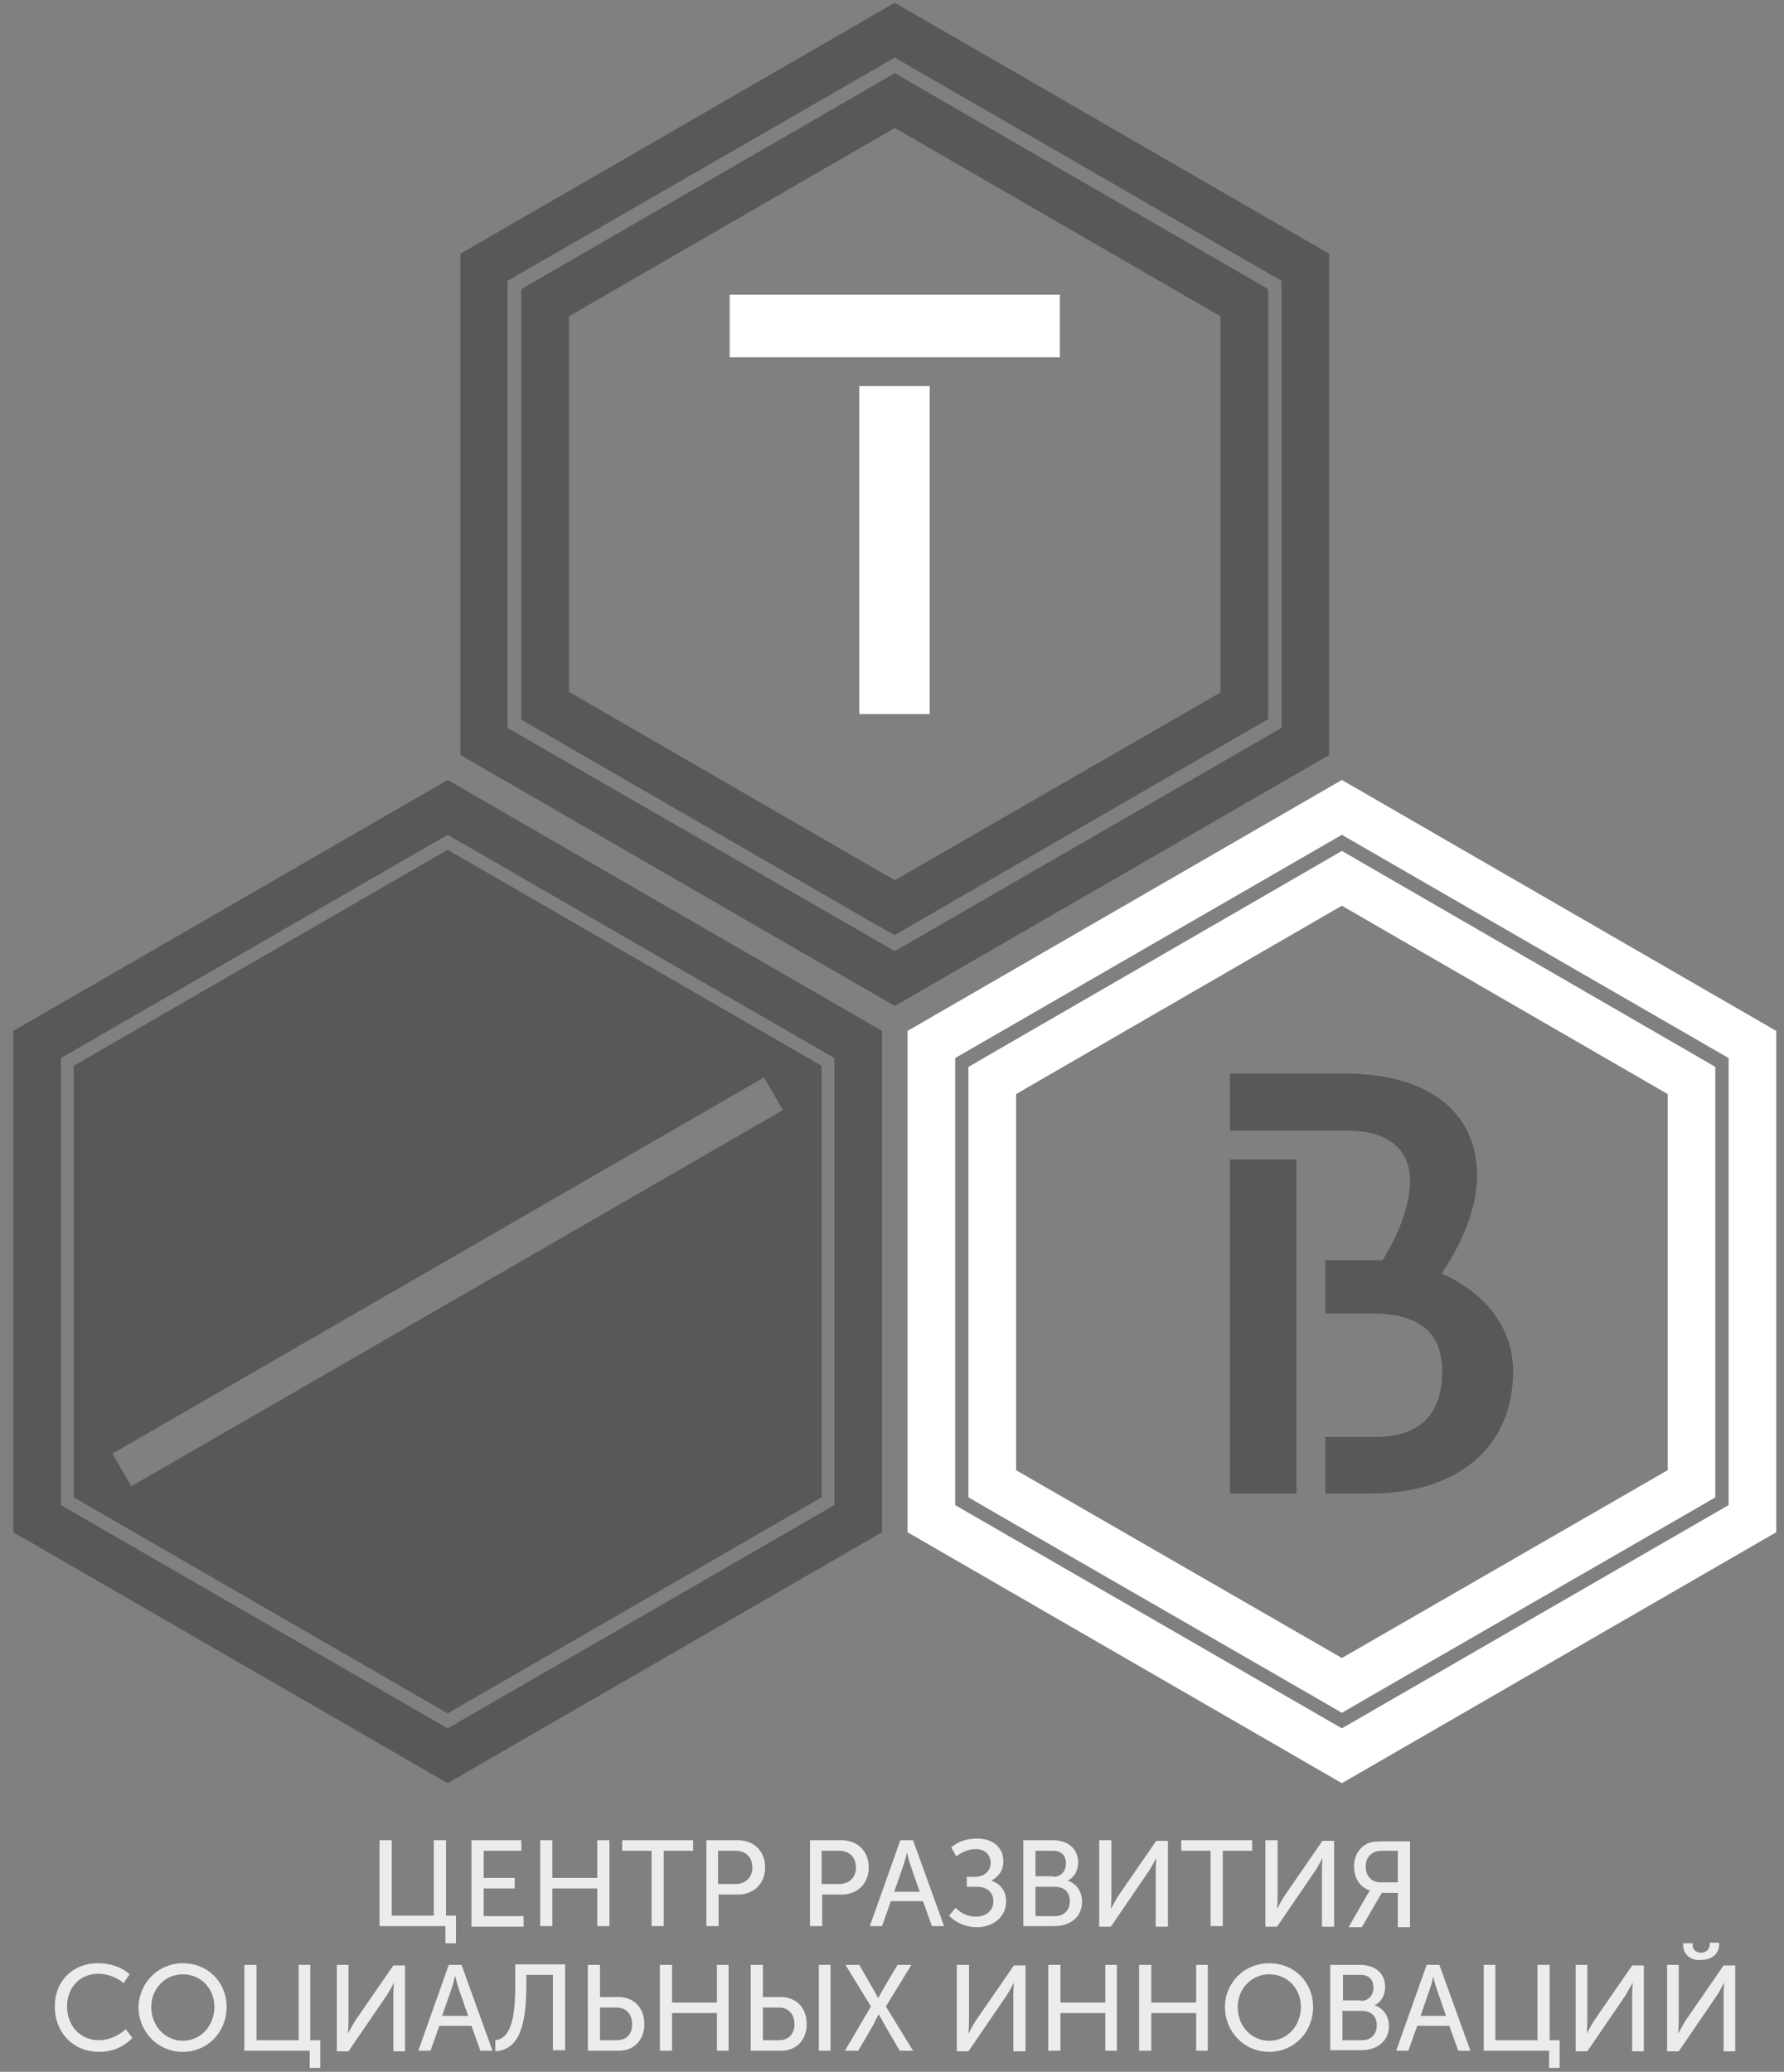 <?xml version="1.0" encoding="utf-8"?>
<!-- Generator: Adobe Illustrator 22.0.0, SVG Export Plug-In . SVG Version: 6.00 Build 0)  -->
<svg version="1.1" id="Слой_1" xmlns="http://www.w3.org/2000/svg" xmlns:xlink="http://www.w3.org/1999/xlink" x="0px" y="0px"
	 viewBox="0 0 322 374" style="enable-background:new 0 0 322 374;" xml:space="preserve">
<rect x="0" y="0" width="322" height="374" fill="#808080" stroke="none"/>
<style type="text/css">
	.st0{fill:#ECECED;}
	.st1{fill:#58585A;}
	.st2{fill:#FFFFFF;}
</style>
<path class="st0" d="M68.5,332.2h2.2v13.6h7.6v-13.6h2.2v13.6h1.8v5h-1.9v-3.1H68.5V332.2z M85.1,332.2h9v1.9h-6.8v4.9h5.6v1.9h-5.6
	v5h7.2v1.9h-9.4V332.2z M97.5,332.2h2.2v6.8h8.1v-6.8h2.2v15.5h-2.2v-6.8h-8.1v6.8h-2.2V332.2z M117.6,334.1h-5.3v-1.9h12.8v1.9
	h-5.3v13.6h-2.2V334.1z M127.5,332.2h5.7c2.8,0,4.9,1.9,4.9,4.9c0,2.9-2,4.9-4.9,4.9h-3.5v5.7h-2.2V332.2z M132.8,340.1
	c1.8,0,3-1.2,3-3c0-1.8-1.2-3-3-3h-3.2v6H132.8z M146.2,332.2h5.7c2.8,0,4.9,1.9,4.9,4.9c0,2.9-2,4.9-4.9,4.9h-3.5v5.7h-2.2V332.2z
	 M151.5,340.1c1.8,0,3-1.2,3-3c0-1.8-1.2-3-3-3h-3.2v6H151.5z M162.5,332.2h2.3l5.6,15.5h-2.2l-1.6-4.5h-5.8l-1.6,4.5h-2.2
	L162.5,332.2z M166,341.5l-1.7-4.9c-0.3-0.8-0.6-2.2-0.6-2.2h0c0,0-0.3,1.4-0.6,2.2l-1.7,4.9H166z M172.5,344.4
	c0.8,0.9,2.2,1.6,3.6,1.6c1.9,0,3.2-1.1,3.2-2.8c0-1.6-1.2-2.6-2.9-2.6h-1.9v-1.8h1.5c1.6,0,2.8-1,2.8-2.5c0-1.3-0.8-2.5-2.7-2.5
	c-1.1,0-2.3,0.4-3.5,1.3l-0.9-1.6c1.6-1.4,3.4-1.6,4.7-1.6c2.7,0,4.7,1.5,4.7,4.1c0,1.9-1.1,2.9-2.2,3.5v0c1.6,0.5,2.7,1.8,2.7,3.7
	c0,2.9-2.4,4.7-5.3,4.7c-1.9,0-3.8-0.8-5-2.1L172.5,344.4z M184.7,332.2h5.4c2.6,0,4.5,1.5,4.5,4c0,1.5-0.7,2.7-1.9,3.3v0
	c1.6,0.5,2.6,2,2.6,3.8c0,2.9-2.3,4.4-5,4.4h-5.6V332.2z M190.1,338.8c1.4,0,2.3-1,2.3-2.4c0-1.4-0.8-2.3-2.3-2.3h-3.2v4.6H190.1z
	 M190.4,345.9c1.7,0,2.7-1.1,2.7-2.7c0-1.6-1-2.6-2.7-2.6h-3.5v5.3H190.4z M198.4,332.2h2.2v10.1c0,0.9-0.1,2.3-0.1,2.3h0
	c0,0,0.8-1.5,1.3-2.3l6.9-10h2.1v15.5h-2.2v-10.1c0-0.9,0.1-2.3,0.1-2.3h0c0,0-0.7,1.4-1.3,2.3l-6.9,10.1h-2.1V332.2z M218.5,334.1
	h-5.3v-1.9H226v1.9h-5.3v13.6h-2.2V334.1z M228.4,332.2h2.2v10.1c0,0.9-0.1,2.3-0.1,2.3h0c0,0,0.8-1.5,1.3-2.3l6.9-10h2.1v15.5h-2.2
	v-10.1c0-0.9,0.1-2.3,0.1-2.3h0c0,0-0.7,1.4-1.3,2.3l-6.9,10.1h-2.1V332.2z M246.8,342c0.3-0.5,0.5-0.7,0.5-0.7v0
	c-2-0.7-2.9-2.4-2.9-4.4c0-2,1-3.4,2.4-4.1c0.7-0.3,1.4-0.4,2.9-0.4h4.8v15.5h-2.2v-6.2h-2.9l-3.6,6.2h-2.4L246.8,342z M252.3,339.7
	v-5.6h-2.5c-1.1,0-1.6,0.1-2,0.4c-0.8,0.4-1.3,1.3-1.3,2.4c0,1.8,1.1,2.9,2.7,2.9H252.3z M17.7,354.4c2,0,4.2,0.6,5.7,2l-1.1,1.6
	c-1.1-1-2.9-1.7-4.5-1.7c-3.6,0-5.7,2.7-5.7,5.9c0,3.3,2.2,6.1,5.8,6.1c1.7,0,3.5-0.8,4.8-2l1.2,1.6c-1.3,1.3-3.2,2.5-6,2.5
	c-4.8,0-8-3.6-8-8.1C9.8,357.8,13,354.4,17.7,354.4z M33,354.4c4.5,0,7.9,3.4,7.9,7.9c0,4.6-3.5,8.1-7.9,8.1c-4.5,0-8-3.6-8-8.1
	C25.1,357.9,28.6,354.4,33,354.4z M33,368.4c3.2,0,5.7-2.7,5.7-6.1c0-3.4-2.5-5.9-5.7-5.9c-3.2,0-5.7,2.6-5.7,5.9
	C27.3,365.8,29.9,368.4,33,368.4z M44.1,354.7h2.2v13.6h7.6v-13.6H56v13.6h1.8v5h-1.9v-3.1H44.1V354.7z M60.7,354.7h2.2v10.1
	c0,0.9-0.1,2.3-0.1,2.3h0c0,0,0.8-1.5,1.3-2.3l6.9-10h2.1v15.5H71v-10.1c0-0.9,0.1-2.3,0.1-2.3h0c0,0-0.7,1.4-1.3,2.3l-6.9,10.1
	h-2.1V354.7z M81,354.7h2.3l5.6,15.5h-2.2l-1.6-4.5h-5.8l-1.6,4.5h-2.2L81,354.7z M84.5,363.9l-1.7-4.9c-0.3-0.8-0.6-2.2-0.6-2.2
	h-0.1c0,0-0.3,1.4-0.6,2.2l-1.7,4.9H84.5z M93,358.3v-3.7h9v15.5h-2.2v-13.6h-4.8v1.8c0,7.4-1.3,11.7-5.6,12v-2
	C92.1,368,93,364.6,93,358.3z M106.1,354.7h2.2v5.8h3.3c2.7,0,4.7,1.8,4.7,4.9c0,2.9-1.9,4.8-4.6,4.8h-5.6V354.7z M111.3,368.3
	c1.8,0,2.8-1.1,2.8-2.9c0-1.8-1.1-3-2.8-3h-3v5.9H111.3z M119.1,354.7h2.2v6.8h8.1v-6.8h2.1v15.5h-2.1v-6.8h-8.1v6.8h-2.2V354.7z
	 M135.5,354.7h2.2v5.8h3.2c2.7,0,4.7,1.8,4.7,4.9c0,2.9-1.9,4.8-4.6,4.8h-5.5V354.7z M140.6,368.3c1.7,0,2.8-1.1,2.8-2.9
	c0-1.8-1.1-3-2.8-3h-2.9v5.9H140.6z M147.8,354.7h2.1v15.5h-2.1V354.7z M157.2,362.2l-4.6-7.5h2.5l2.4,4.2c0.5,0.8,1,1.8,1,1.8h0
	c0,0,0.5-0.9,1-1.8l2.5-4.2h2.5l-4.6,7.5l4.9,8h-2.4l-2.8-4.8c-0.5-0.9-1-1.8-1-1.8h0c0,0-0.5,0.9-0.9,1.8l-2.8,4.8h-2.4
	L157.2,362.2z M172.7,354.7h2.2v10.1c0,0.9-0.1,2.3-0.1,2.3h0c0,0,0.8-1.5,1.3-2.3l6.9-10h2.1v15.5h-2.2v-10.1
	c0-0.9,0.1-2.3,0.1-2.3h0c0,0-0.7,1.4-1.3,2.3l-6.9,10.1h-2.1V354.7z M189.2,354.7h2.2v6.8h8.1v-6.8h2.1v15.5h-2.1v-6.8h-8.1v6.8
	h-2.2V354.7z M205.6,354.7h2.2v6.8h8.1v-6.8h2.1v15.5h-2.1v-6.8h-8.1v6.8h-2.2V354.7z M229.1,354.4c4.5,0,7.9,3.4,7.9,7.9
	c0,4.6-3.5,8.1-7.9,8.1c-4.5,0-8-3.6-8-8.1C221.1,357.9,224.6,354.4,229.1,354.4z M229.1,368.4c3.2,0,5.7-2.7,5.7-6.1
	c0-3.4-2.5-5.9-5.7-5.9c-3.2,0-5.7,2.6-5.7,5.9C223.4,365.8,225.9,368.4,229.1,368.4z M240.1,354.7h5.4c2.6,0,4.5,1.4,4.5,4
	c0,1.5-0.7,2.7-1.9,3.3v0c1.6,0.5,2.6,2,2.6,3.7c0,2.9-2.3,4.4-5,4.4h-5.6V354.7z M245.6,361.2c1.4,0,2.3-1,2.3-2.4
	c0-1.4-0.8-2.3-2.3-2.3h-3.2v4.6H245.6z M245.8,368.3c1.7,0,2.7-1.1,2.7-2.7c0-1.6-1-2.6-2.7-2.6h-3.5v5.3H245.8z M257.5,354.7h2.3
	l5.6,15.5h-2.2l-1.6-4.5h-5.8l-1.6,4.5h-2.2L257.5,354.7z M261,363.9l-1.7-4.9c-0.3-0.8-0.6-2.2-0.6-2.2h0c0,0-0.3,1.4-0.6,2.2
	l-1.7,4.9H261z M267.7,354.7h2.2v13.6h7.6v-13.6h2.2v13.6h1.8v5h-1.9v-3.1h-11.8V354.7z M284.3,354.7h2.2v10.1
	c0,0.9-0.1,2.3-0.1,2.3h0c0,0,0.8-1.5,1.3-2.3l6.9-10h2.1v15.5h-2.1v-10.1c0-0.9,0.1-2.3,0.1-2.3h0c0,0-0.8,1.4-1.3,2.3l-6.9,10.1
	h-2.1V354.7z M300.8,354.7h2.2v10.1c0,0.9-0.1,2.3-0.1,2.3h0c0,0,0.8-1.5,1.3-2.3l6.9-10h2.1v15.5h-2.1v-10.1c0-0.9,0.1-2.3,0.1-2.3
	h0c0,0-0.7,1.4-1.3,2.3l-6.9,10.1h-2.1V354.7z M303.8,351.1v-0.3h1.7v0.3c0,1,0.8,1.4,1.5,1.4c0.8,0,1.6-0.5,1.6-1.5v-0.3h1.7v0.3
	c0,1.8-1.5,2.8-3.2,2.8C305.4,354,303.8,353,303.8,351.1z"/>
<path class="st1" d="M222,193.8h20.7c15.3,0,23.9,7.1,23.9,18.4c0,7.3-4.1,14.3-6.4,17.7c6.7,2.9,12.9,8.8,12.9,17.7
	c0,13.7-10.1,22-25.6,22h-8.3v-10.2h9c8.4,0,12.1-4.4,12.1-11.8c0-7.1-4.1-10.4-12.5-10.5h-8.6v-9.6h10.3c1.3-1.9,5-8.4,5-14.4
	c0-5.3-3.6-9-11.2-9H222V193.8z M222,209.3h12v60.3h-12V209.3z"/>
<path class="st2" d="M131.7,53.2h59.6v11.3h-59.6V53.2z M155.1,69.7h12.7v59.2h-12.7V69.7z"/>
<path class="st1" d="M161.5,10.4l69.8,40.3v80.7l-69.8,40.3l-69.9-40.3V50.7L161.5,10.4 M161.5,168.8l4.3-2.5l58.8-34l4.3-2.5V125
	V57.1v-4.9l-4.3-2.5l-58.8-34l-4.3-2.5l-4.3,2.5l-58.8,34l-4.3,2.5v4.9V125v4.9l4.3,2.5l58.8,34L161.5,168.8 M161.5,0.5L83.1,45.8
	v90.5l78.4,45.3l78.4-45.3V45.8L161.5,0.5L161.5,0.5z M161.5,158.9l-58.8-34V57.1l58.8-34l58.8,34V125L161.5,158.9L161.5,158.9z"/>
<path class="st2" d="M242.2,150.7L312,191v80.7L242.2,312l-69.8-40.3V191L242.2,150.7 M242.2,309.2l4.3-2.5l58.8-33.9l4.3-2.5v-4.9
	v-67.9v-4.9l-4.3-2.5l-58.8-34l-4.3-2.5l-4.3,2.5l-58.8,34l-4.3,2.5v4.9v67.9v4.9l4.3,2.5l58.8,33.9L242.2,309.2 M242.2,140.8
	l-78.4,45.3v90.5l78.4,45.3l78.4-45.3v-90.5L242.2,140.8L242.2,140.8z M242.2,299.3l-58.8-33.9v-67.9l58.8-34l58.8,34v67.9
	L242.2,299.3L242.2,299.3z"/>
<path class="st1" d="M80.8,150.7l69.8,40.3v80.7L80.8,312L11,271.7v-80.7L80.8,150.7 M80.8,140.8L2.4,186.1v90.5l78.4,45.3
	l78.4-45.3v-90.5L80.8,140.8L80.8,140.8z M13.3,270.3l67.5,39l67.5-39v-77.9l-67.5-39l-67.5,39V270.3L13.3,270.3z M23.7,268.3
	l-3.4-5.9l117.6-67.9l3.4,5.9L23.7,268.3L23.7,268.3z"/>
</svg>
